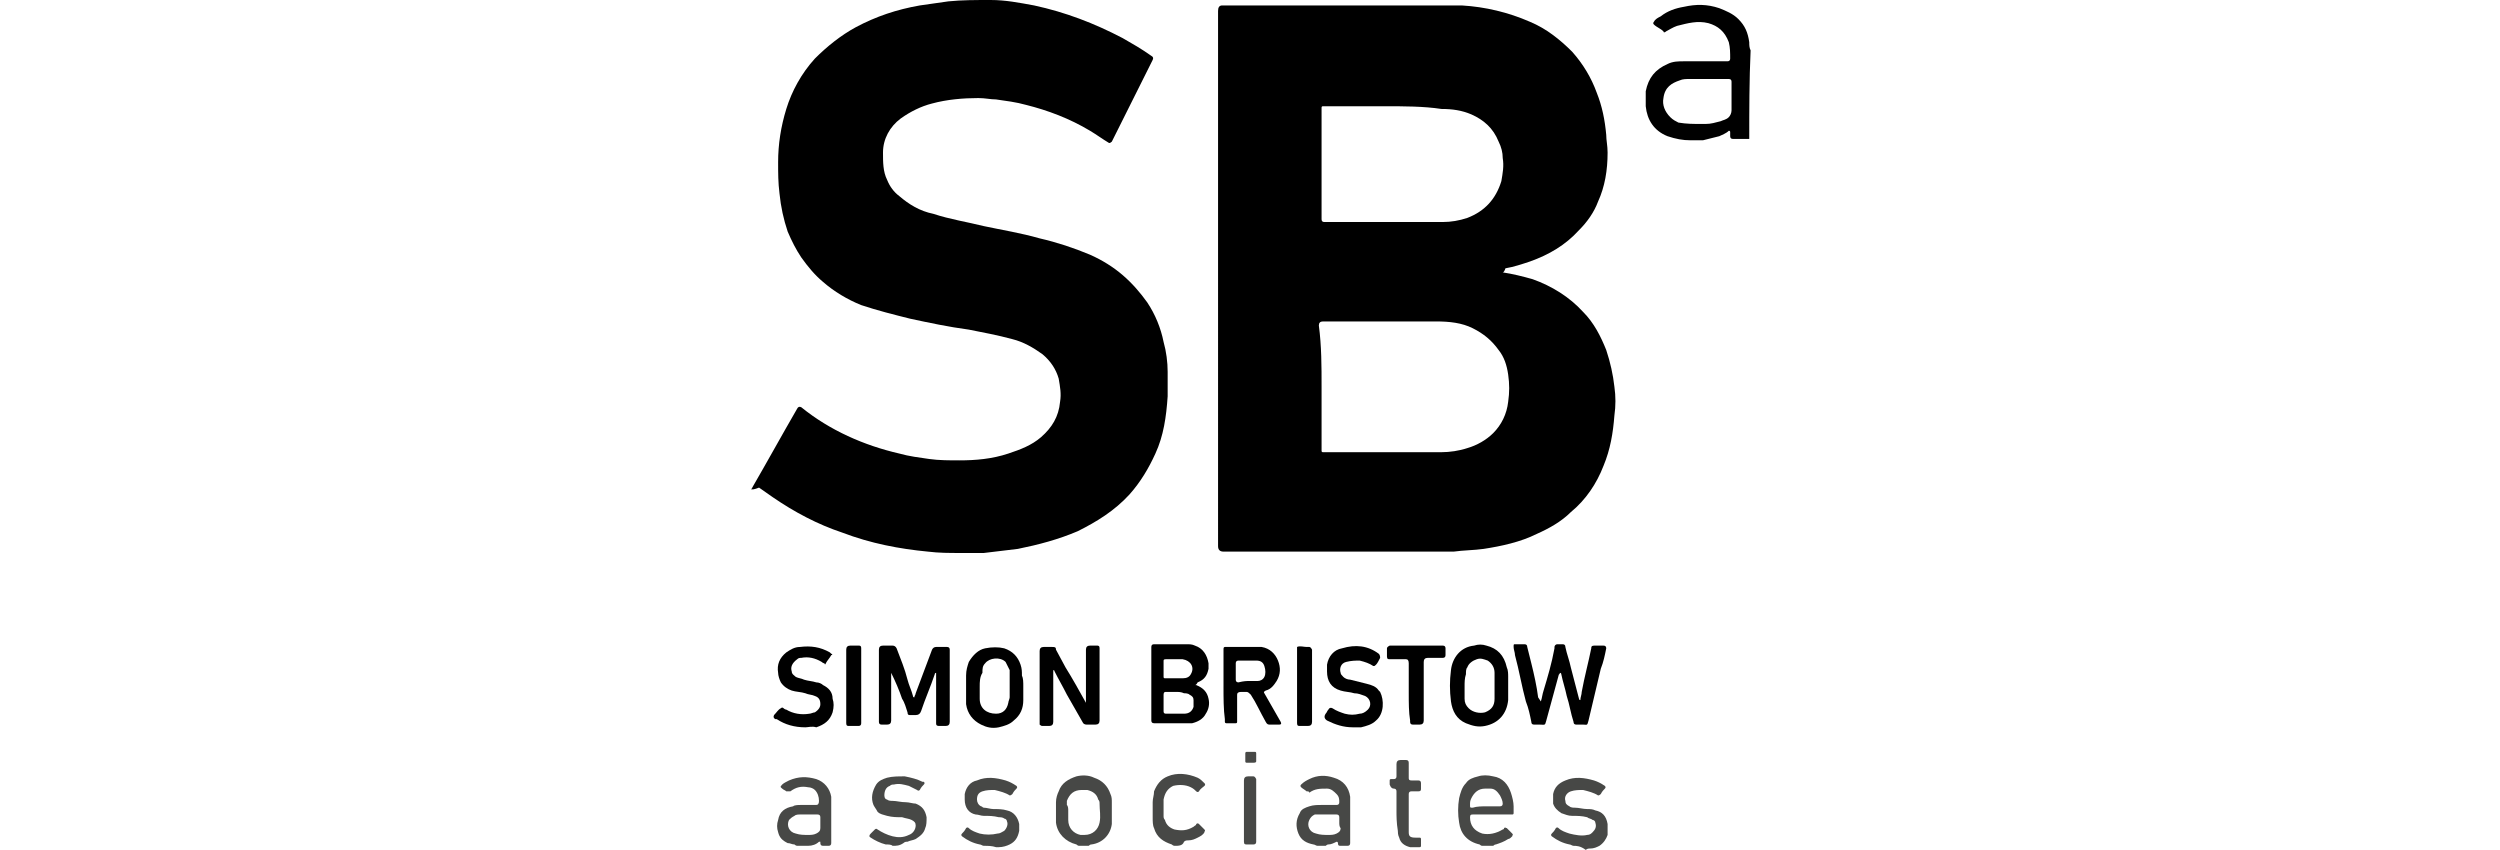 <?xml version="1.0" encoding="UTF-8"?>
<svg xmlns="http://www.w3.org/2000/svg" version="1.1" viewBox="0 0 183.55 62.4">
  <defs>
    <style>
      .cls-1 {
        fill: #474846;
      }
    </style>
  </defs>
  <!-- Generator: Adobe Illustrator 28.6.0, SVG Export Plug-In . SVG Version: 1.2.0 Build 709)  -->
  <g>
    <g id="Layer_1">
      <g>
        <path d="M55.13,35.9c.1,0,.1-.1.1-.1,1.1-1.9,2.2-3.9,3.3-5.8q.1-.2.3-.1c2.1,1.7,4.6,2.8,7.2,3.4.7.2,1.5.3,2.2.4.7.1,1.5.1,2.2.1,1.2,0,2.4-.1,3.6-.5.9-.3,1.7-.6,2.4-1.2.8-.7,1.3-1.5,1.4-2.6.1-.6,0-1.1-.1-1.7-.2-.7-.6-1.3-1.2-1.8-.7-.5-1.4-.9-2.2-1.1-1.1-.3-2.2-.5-3.2-.7-1.5-.2-2.9-.5-4.3-.8-1.2-.3-2.4-.6-3.6-1-1-.4-2-1-2.8-1.7-.6-.5-1.1-1.1-1.6-1.8-.4-.6-.7-1.2-1-1.9-.3-.9-.5-1.8-.6-2.8-.1-.8-.1-1.5-.1-2.3,0-1.3.2-2.6.6-3.9.4-1.3,1.1-2.6,2.1-3.7.9-.9,1.9-1.7,3-2.3,1.5-.8,3-1.3,4.7-1.6.7-.1,1.4-.2,2.1-.3,1-.1,2-.1,3.1-.1s2.1.2,3.2.4c2.3.5,4.4,1.3,6.5,2.4.7.4,1.4.8,2.1,1.3q.2.1.1.3c-1,2-2,4-3,6h0q-.1.1-.2.1c-.5-.3-.9-.6-1.4-.9-1.5-.9-3.1-1.5-4.7-1.9-.7-.2-1.5-.3-2.2-.4-.4,0-.8-.1-1.3-.1-1.1,0-2.3.1-3.4.4-.8.2-1.6.6-2.3,1.1-.8.6-1.3,1.5-1.3,2.5,0,.7,0,1.4.3,2,.2.5.5.9.9,1.2.7.6,1.5,1.1,2.5,1.3,1.2.4,2.5.6,3.7.9,1.4.3,2.7.5,4.1.9,1.3.3,2.5.7,3.7,1.2.9.4,1.7.9,2.4,1.5.7.6,1.3,1.3,1.8,2,.6.9,1,1.9,1.2,2.9.2.7.3,1.5.3,2.2v1.8c-.1,1.5-.3,2.9-.9,4.2-.5,1.1-1.1,2.1-1.9,3-1.1,1.2-2.4,2-3.8,2.7-1.4.6-2.9,1-4.4,1.3-.8.1-1.7.2-2.5.3h-1.7c-.8,0-1.6,0-2.4-.1-2.1-.2-4.2-.6-6.3-1.4-1.8-.6-3.5-1.5-5.1-2.6-.3-.2-.7-.5-1-.7q-.5.2-.6.1h0Z"/>
        <path d="M128.43,10.2h-1.2q-.2,0-.2-.2v-.3q0-.1-.1-.1c-.2.2-.5.3-.7.4-.4.1-.8.2-1.2.3h-.9c-.6,0-1.1-.1-1.7-.3-1-.4-1.5-1.2-1.6-2.2v-1.1c.2-1,.7-1.6,1.6-2,.4-.2.8-.2,1.2-.2h3.2q.2,0,.2-.2c0-.4,0-.8-.1-1.2-.3-.8-.8-1.2-1.5-1.4-.8-.2-1.5,0-2.3.2-.3.1-.6.3-.8.4-.1.1-.2.1-.2,0-.2-.2-.5-.3-.7-.5q-.1-.1,0-.2c.1-.2.3-.3.5-.4.5-.4,1.1-.6,1.7-.7.9-.2,1.7-.2,2.6.1.5.2,1,.4,1.4.8.5.5.7,1,.8,1.7,0,.2,0,.4.1.6-.1,2.2-.1,4.4-.1,6.5ZM125.43,5.8h-1.4c-.2,0-.5,0-.7.1-.6.2-1.1.5-1.2,1.3-.1.5.1,1,.5,1.4.2.2.4.3.6.4.6.1,1.1.1,1.7.1h.3c.4,0,.7-.1,1.1-.2.2-.1.4-.1.6-.3.1-.1.2-.3.2-.5v-2.1q0-.2-.2-.2c-.5,0-1,0-1.5,0Z"/>
        <path class="cls-1" d="M96.73,62.1c-.1,0-.2-.1-.3-.1-.5-.1-.9-.3-1.1-.8-.2-.5-.2-1,.1-1.5.1-.3.4-.4.7-.5s.6-.1.9-.1h1.1q.2,0,.2-.2c0-.2,0-.4-.2-.6-.2-.2-.4-.4-.7-.4-.5,0-.9,0-1.3.3,0-.1-.1-.1-.2-.1-.1-.1-.3-.2-.4-.3q-.1-.1,0-.2c.2-.2.4-.3.6-.4.6-.3,1.2-.3,1.8-.1.7.2,1.1.7,1.2,1.4v3.4q0,.2-.2.2h-.5c-.1,0-.2,0-.2-.2q0-.1-.1-.1c-.2.1-.4.2-.6.2q-.1,0-.2.1c-.2,0-.4,0-.6,0ZM98.33,60.4v-.4q0-.2-.2-.2h-1.6c-.2.1-.3.2-.4.4-.2.4,0,.9.5,1,.3.1.6.1.9.1.2,0,.4,0,.6-.1.2-.1.3-.2.3-.4-.1-.1-.1-.3-.1-.4Z"/>
        <path class="cls-1" d="M58.53,62.1c-.1,0-.2-.1-.2-.1-.2,0-.3-.1-.5-.1-.4-.2-.6-.4-.7-.8-.1-.3-.1-.6,0-.9.1-.6.5-.9,1.1-1,.1-.1.4-.1.6-.1h1.1q.2,0,.2-.3c0-.3-.1-.6-.3-.8-.1-.1-.3-.2-.5-.2-.5-.1-.9,0-1.3.3h-.3c-.1-.1-.2-.1-.3-.2-.1-.1-.2-.1,0-.3.1-.1.3-.2.5-.3.7-.3,1.3-.3,2-.1.6.2,1,.7,1.1,1.3v3.4q0,.2-.2.2h-.4q-.2,0-.2-.2v-.1h-.1c-.2.2-.5.3-.8.3h-.8ZM59.33,59.8h-.6c-.1,0-.3,0-.4.1-.2.1-.3.2-.4.3-.2.4,0,.9.5,1,.3.1.6.1.9.1.2,0,.4,0,.6-.1.2-.1.3-.2.3-.4v-.8q0-.2-.2-.2h-.7Z"/>
        <path class="cls-1" d="M108.83,62.1q-.1,0-.2-.1c-.9-.2-1.4-.8-1.5-1.6-.1-.6-.1-1.2,0-1.8.1-.4.2-.8.5-1.1.2-.3.5-.4.9-.5.3-.1.7-.1,1.1,0,.7.1,1.1.6,1.3,1.2.1.3.2.7.2,1v.5q0,.1-.1.1h-2.9c-.1,0-.2,0-.2.2,0,.6.3,1,.9,1.2.5.1,1,0,1.5-.3,0,0,.1,0,.1-.1.1-.1.1,0,.2,0l.4.4c.1.1,0,.1,0,.2-.1.1-.2.2-.3.2-.3.2-.6.3-.9.4q-.1,0-.2.1c-.3,0-.5,0-.8,0ZM109.13,59.2h1q.2,0,.2-.2c0-.2-.1-.4-.2-.6-.2-.3-.4-.5-.7-.5h-.4c-.5,0-.8.3-1,.7-.1.2-.1.3-.1.5s0,.2.2.2c.3-.1.7-.1,1-.1Z"/>
        <path class="cls-1" d="M79.23,62.1q-.1,0-.2-.1c-.8-.2-1.4-.8-1.5-1.6v-1.5c0-.3.1-.6.2-.8.2-.6.7-.9,1.3-1.1.4-.1.9-.1,1.3.1.6.2,1,.6,1.2,1.2.1.2.1.4.1.6v1.6c-.1.8-.7,1.4-1.5,1.5q-.1,0-.2.1h-.7ZM78.43,59.5h0v.7c0,.6.4,1,.9,1.1h.3c.6,0,1-.4,1.1-.9s0-.9,0-1.4c0-.1,0-.2-.1-.3-.1-.4-.4-.6-.8-.7h-.4c-.6,0-.9.3-1.1.8v.3c.1.1.1.3.1.4Z"/>
        <path class="cls-1" d="M65.53,62.1c-.1-.1-.3-.1-.5-.1-.4-.1-.8-.3-1.1-.5q-.2-.1,0-.3c.1-.1.2-.2.3-.3q.1-.1.2,0c.3.2.7.4,1.1.5.4.1.8.1,1.2-.1.3-.1.5-.4.5-.7,0-.2-.1-.3-.3-.4-.2-.1-.4-.1-.7-.2-.4,0-.7,0-1.1-.1-.3-.1-.5-.1-.7-.3-.1-.2-.2-.3-.3-.5-.2-.5-.1-1,.2-1.5.2-.3.5-.4.8-.5.4-.1.8-.1,1.3-.1.5.1.9.2,1.3.4h.1q.1.1,0,.2c-.1.1-.2.2-.3.4q-.1.1-.2,0c-.2-.1-.4-.2-.6-.3-.4-.1-.7-.2-1.1-.1-.1,0-.2,0-.3.1-.3.1-.4.4-.4.7,0,.2.1.3.2.3.1.1.3.1.4.1.3,0,.6.1,1,.1.2,0,.5.1.7.1.5.2.7.5.8,1,0,.3,0,.6-.1.8-.1.4-.4.6-.7.8-.2.1-.4.1-.6.2-.1,0-.2,0-.3.1-.3.2-.5.2-.8.2Z"/>
        <path class="cls-1" d="M115.53,62.1c-.1,0-.2-.1-.3-.1-.5-.1-.9-.3-1.3-.6q-.1-.1,0-.2c.1-.1.2-.2.3-.4q.1-.1.2,0c.2.2.5.3.8.4.4.1.9.2,1.3.1.2,0,.3-.1.4-.2.2-.2.3-.4.2-.7,0-.1-.1-.2-.2-.2-.1-.1-.3-.1-.4-.2-.4-.1-.7-.1-1.1-.1-.3,0-.5-.1-.8-.2-.3-.2-.5-.4-.6-.7v-.7c.1-.5.4-.8.9-1,.7-.3,1.4-.2,2.1,0,.3.1.5.2.8.4q.1.1,0,.2c-.1.1-.2.2-.3.4q-.1.1-.2.1c-.3-.2-.7-.3-1.1-.4-.3,0-.6,0-.9.1-.3.1-.5.4-.4.7,0,.2.1.3.3.4.1.1.3.1.4.1.3,0,.6.1.9.1.2,0,.4,0,.6.1.5.1.8.4.9,1v.8c-.1.3-.3.6-.6.8-.2.1-.4.2-.7.2-.1,0-.2,0-.3.1-.4-.3-.7-.3-.9-.3Z"/>
        <path class="cls-1" d="M72.23,62.1c-.1,0-.2-.1-.3-.1-.5-.1-.9-.3-1.3-.6q-.1-.1,0-.2c.1-.1.2-.2.3-.4q.1-.1.2,0c.2.2.5.3.8.4.4.1.9.1,1.3,0,.2,0,.3-.1.5-.2.2-.2.3-.5.2-.7,0-.1-.1-.2-.2-.2-.1-.1-.3-.1-.4-.1-.4-.1-.7-.1-1.1-.1-.2,0-.4-.1-.6-.1-.5-.1-.8-.5-.8-1.1v-.4c.1-.5.4-.9.9-1,.7-.3,1.4-.2,2.1,0,.3.1.5.2.8.4q.1.1,0,.2c-.1.1-.2.2-.3.4q-.1.1-.2.1c-.3-.2-.7-.3-1.1-.4-.3,0-.6,0-.9.1s-.4.3-.4.6c0,.2.1.4.3.5.1,0,.1.1.2.1.2,0,.5.1.7.1.3,0,.7,0,1,.1.5.1.8.5.9,1v.5c-.1.5-.3.8-.7,1-.2.1-.5.2-.8.2h-.2c-.3-.1-.6-.1-.9-.1Z"/>
        <path class="cls-1" d="M86.23,62.1c-.1,0-.2-.1-.2-.1-.6-.2-1.1-.5-1.3-1.2-.1-.2-.1-.5-.1-.8v-1.1c0-.3.1-.5.1-.8.2-.5.5-.9,1-1.1.7-.3,1.5-.2,2.2.1.2.1.3.2.5.4q.1.1,0,.2c-.1.1-.3.2-.4.4q-.1.1-.2,0c-.1-.1-.2-.2-.4-.3-.4-.2-.9-.2-1.3-.1-.4.2-.6.5-.7,1v1.2c0,.1,0,.2.1.3.1.4.4.6.7.7.5.1.9.1,1.4-.2.1-.1.2-.1.2-.2q.1-.1.2,0l.4.4c.1.1,0,.1,0,.2-.1.2-.3.3-.5.4-.2.1-.4.2-.7.2-.1,0-.2,0-.3.1-.1.3-.4.3-.7.3Z"/>
        <path d="M110.33,20c.7.1,1.5.3,2.2.5,1.4.5,2.7,1.3,3.7,2.4.8.8,1.3,1.8,1.7,2.8.3.9.5,1.8.6,2.7.1.7.1,1.4,0,2.1-.1,1.3-.3,2.5-.8,3.7-.5,1.3-1.3,2.5-2.4,3.4-.7.7-1.6,1.2-2.5,1.6-1.2.6-2.6.9-3.9,1.1-.7.1-1.5.1-2.2.2h-16.9q-.4,0-.4-.4V.8q0-.4.3-.4h17.6c1.7.1,3.4.5,5,1.2,1.2.5,2.2,1.3,3.1,2.2.8.9,1.4,1.9,1.8,3,.4,1,.6,2,.7,3.1,0,.4.1.8.1,1.3,0,1.3-.2,2.5-.7,3.6-.3.8-.8,1.5-1.4,2.1-1,1.1-2.2,1.8-3.6,2.3-.6.2-1.2.4-1.8.5q-.1.3-.2.3ZM97.03,28.4v4.7q0,.1.1.1h8.7c.6,0,1.3-.1,1.9-.3.7-.2,1.4-.6,1.9-1.1.6-.6,1-1.4,1.1-2.3.1-.7.1-1.3,0-2s-.3-1.3-.7-1.8c-.5-.7-1.1-1.2-1.9-1.6-.8-.4-1.7-.5-2.7-.5h-8.3q-.3,0-.3.3c.2,1.5.2,3,.2,4.5ZM101.63,7.8h-4.5q-.1,0-.1.1v8.2q0,.2.2.2h8.7c.6,0,1.2-.1,1.8-.3,1.3-.5,2.1-1.4,2.5-2.7.1-.6.2-1.1.1-1.7,0-.4-.1-.8-.3-1.2-.4-1-1.1-1.6-2-2-.7-.3-1.4-.4-2.2-.4-1.3-.2-2.8-.2-4.2-.2Z"/>
        <path d="M113.13,51.5c.1-.3.1-.5.2-.8.3-1,.6-2,.8-3.1v-.1c0-.1.1-.2.2-.2h.4q.2,0,.2.2c.1.5.3,1,.4,1.5.2.8.4,1.5.6,2.3,0,0,0,.1.1.1,0-.2.1-.4.1-.6.2-1.1.5-2.2.7-3.2,0-.2.1-.2.3-.2h.6q.2,0,.2.2c-.1.5-.2,1-.4,1.5-.3,1.3-.6,2.5-.9,3.8-.1.4-.1.3-.4.3h-.5q-.2,0-.2-.2c-.2-.6-.3-1.3-.5-1.9-.1-.5-.3-1.1-.4-1.6,0,0,0-.1-.1-.1,0,.1-.1.1-.1.2-.3,1.1-.6,2.2-.9,3.3-.1.4-.1.3-.5.3h-.4q-.2,0-.2-.2c-.1-.5-.2-1-.4-1.5-.3-1.1-.5-2.3-.8-3.4,0-.2-.1-.4-.1-.6s0-.2.1-.2h.7q.2,0,.2.2c.1.4.2.8.3,1.2.2.8.4,1.7.5,2.5l.2.3h0Z"/>
        <path d="M67.13,51.2c0-.1.1-.2.1-.3.4-1.1.8-2.1,1.2-3.2q.1-.2.3-.2h.8q.2,0,.2.2v5.3q0,.3-.3.3h-.4c-.2,0-.3,0-.3-.2v-3.7c-.1,0-.1.1-.1.1-.3.9-.7,1.8-1,2.7q-.1.3-.4.3h-.4c-.1,0-.2,0-.2-.2-.1-.3-.2-.7-.4-1-.2-.6-.5-1.3-.8-1.9v3.5q0,.3-.3.3h-.4q-.2,0-.2-.2v-5.3q0-.3.3-.3h.7q.2,0,.3.2c.3.8.6,1.5.8,2.3.1.4.3.8.4,1.2q0,.1.1.1Z"/>
        <path d="M87.73,50.3h.1c.5.2.8.5.9,1,.1.4,0,.8-.2,1.1-.2.4-.6.6-1,.7h-2.8q-.2,0-.2-.2v-5.4q0-.2.2-.2h2.4c.2,0,.4,0,.6.1.6.2.9.7,1,1.3v.4c-.1.5-.3.8-.8,1q-.1.2-.2.2ZM86.33,50.8h-.7c-.1,0-.2,0-.2.2v1.2c0,.1,0,.2.2.2h1.3c.4,0,.6-.2.7-.5v-.5c0-.2-.1-.3-.3-.4-.1-.1-.3-.1-.4-.1-.2-.1-.4-.1-.6-.1ZM86.33,48.4h-.7c-.1,0-.2,0-.2.1v1.2q0,.1.1.1h1.3c.3,0,.5-.1.6-.3.3-.5,0-1-.6-1.1,0,0-.3,0-.5,0Z"/>
        <path d="M79.73,51.6v-3.9q0-.3.3-.3h.5c.1,0,.2,0,.2.2v5.3q0,.3-.3.3h-.6c-.1,0-.2,0-.3-.1-.4-.7-.8-1.4-1.2-2.1-.3-.6-.6-1.1-.9-1.7,0,0,0-.1-.1-.1v3.8q0,.3-.3.3h-.5q-.1,0-.2-.1v-5.4q0-.3.3-.3h.6c.2,0,.3,0,.3.2.2.4.5.9.7,1.3.5.8,1,1.7,1.5,2.6h0Z"/>
        <path d="M89.83,50.4v-2.7c0-.1,0-.2.1-.2h2.7c.6.1,1,.5,1.2,1s.2,1-.1,1.5c-.2.3-.4.6-.8.7q-.2.1-.1.2c.4.7.8,1.4,1.2,2.1q.1.2-.1.2h-.7c-.1,0-.2,0-.3-.2-.4-.7-.7-1.4-1.1-2-.1-.1-.2-.2-.3-.2h-.4q-.3,0-.3.2v2q0,.1-.1.1h-.7c-.1,0-.1-.1-.1-.1v-.2c-.1-.7-.1-1.6-.1-2.4ZM91.73,50h.6c.2,0,.4-.1.5-.3s.1-.5,0-.8-.3-.4-.6-.4h-1.3q-.2,0-.2.2v1.2q0,.2.2.2c.4-.1.6-.1.8-.1Z"/>
        <path d="M110.73,50.4v1c-.1,1-.7,1.7-1.7,1.9-.5.1-.9,0-1.4-.2-.7-.3-1-.9-1.1-1.6-.1-.8-.1-1.5,0-2.3.1-.9.7-1.7,1.7-1.8.3-.1.6-.1.9,0,.8.2,1.3.7,1.5,1.6.1.2.1.5.1.7v.7ZM107.53,50.4h0v.9c0,.3.1.5.3.7.3.3.8.4,1.2.3.5-.2.7-.5.7-1v-1.9c0-.4-.2-.7-.5-.9-.3-.1-.5-.2-.8-.1-.3.1-.6.3-.7.6-.1.1-.1.3-.1.5-.1.3-.1.6-.1.9Z"/>
        <path d="M75.13,50.4v1c0,.6-.2,1.1-.7,1.5-.3.3-.7.4-1.1.5-.5.1-.9,0-1.3-.2-.6-.3-1-.8-1.1-1.5v-2.1c0-.4.1-.7.2-1,.3-.5.7-.9,1.2-1s1-.1,1.4,0c.6.2,1,.6,1.2,1.2.1.3.1.5.1.8.1.2.1.5.1.8h0ZM71.93,50.4h0v.9c0,.7.5,1.1,1.2,1.1.5,0,.8-.3.9-.8,0-.1.1-.3.1-.4v-2l-.3-.6c-.4-.4-1.2-.3-1.5.1-.2.2-.2.4-.2.7-.2.3-.2.7-.2,1Z"/>
        <path d="M59.13,53.4c-.8,0-1.5-.2-2.1-.6h-.1q-.2-.1-.1-.3c.2-.2.3-.4.5-.5q.1-.1.2,0s.1.1.2.1c.5.3,1.1.4,1.7.3.1,0,.3-.1.4-.1.3-.2.4-.4.4-.6,0-.3-.1-.5-.4-.6-.2-.1-.5-.1-.7-.2-.3-.1-.7-.1-1-.2-.3-.1-.6-.3-.8-.6-.1-.2-.2-.5-.2-.7-.1-.6.1-1.1.6-1.5.3-.2.6-.4,1-.4.8-.1,1.5,0,2.2.4l.1.1c.1,0,.1.1,0,.1-.1.2-.3.4-.4.6,0,.1-.1.1-.1,0-.1,0-.2-.1-.2-.1-.5-.3-1-.4-1.5-.3-.1,0-.2,0-.3.1-.4.3-.5.6-.4.9,0,.2.2.3.3.4.2.1.4.1.6.2.3.1.6.1.9.2.2,0,.4.1.5.2.4.2.7.5.7,1,.1.3.1.6,0,1-.2.6-.6.9-1.2,1.1-.3-.1-.6,0-.8,0Z"/>
        <path d="M99.33,53.4c-.7,0-1.3-.2-1.9-.5q-.3-.2-.1-.5c.1-.1.1-.2.2-.3q.1-.2.3-.1c.3.2.6.3.9.4.4.1.7.1,1.1,0,.2,0,.4-.1.6-.3.3-.3.2-.8-.2-1-.3-.1-.5-.2-.8-.2-.3-.1-.7-.1-1-.2-.7-.2-1-.7-1-1.4v-.5c.1-.6.5-1.1,1.1-1.2,1-.3,1.9-.2,2.7.4q.1.1.1.3c-.1.2-.2.4-.3.5s-.1.1-.2.1c-.3-.2-.6-.3-1-.4-.3,0-.6,0-1,.1s-.5.5-.4.8c0,.1.1.2.2.3.1.1.3.2.5.2.4.1.8.2,1.2.3s.7.2.9.5l.1.1c.3.6.3,1.6-.3,2.1-.3.3-.7.4-1.1.5-.2,0-.4,0-.6,0Z"/>
        <path d="M103.43,50.9v-2.2q0-.3-.2-.3h-1.2c-.1,0-.2,0-.2-.2v-.6q0-.1.2-.2h3.9q.2,0,.2.2v.5q0,.2-.2.2h-1.1q-.3,0-.3.3v4.3q0,.3-.3.3h-.5q-.2,0-.2-.2v-.1c-.1-.6-.1-1.3-.1-2Z"/>
        <path class="cls-1" d="M102.53,59.5v-1.4q0-.2-.2-.2t-.3-.3v-.3q0-.1.1-.1h.2q.2,0,.2-.2v-.9q0-.3.3-.3h.4q.2,0,.2.2v1.1c0,.1,0,.2.2.2h.5q.2,0,.2.2v.4c0,.1,0,.2-.2.2h-.5q-.2,0-.2.2v2.8c0,.3.1.4.5.4h.3q.1,0,.1.1v.5q0,.1-.1.1h-.7c-.4-.1-.7-.3-.8-.7-.1-.2-.1-.4-.1-.5-.1-.6-.1-1.1-.1-1.5h0Z"/>
        <path d="M95.23,50.4v-2.9c.2-.1.5,0,.7,0h.2q.1,0,.2.2v5.3q0,.3-.3.3h-.6c-.1,0-.2,0-.2-.2v-.2c0-.8,0-1.7,0-2.5Z"/>
        <path d="M63.23,50.4v2.7q0,.2-.2.2h-.7c-.1,0-.2,0-.2-.2v-5.4q0-.3.3-.3h.6c.1,0,.2,0,.2.2v.3c0,.8,0,1.7,0,2.5Z"/>
        <path class="cls-1" d="M92.23,59.5v2.3q0,.2-.2.2h-.5c-.1,0-.2,0-.2-.2v-4.5q0-.3.3-.3h.4q.1,0,.2.2v2.3Z"/>
        <path class="cls-1" d="M91.83,56h-.3q-.1,0-.1-.1v-.6c0-.1.1-.1.1-.1h.6q.1,0,.1.1v.6q0,.1-.2.1s-.1,0-.2,0h0Z"/>
      </g>
    </g>
  </g>
</svg>